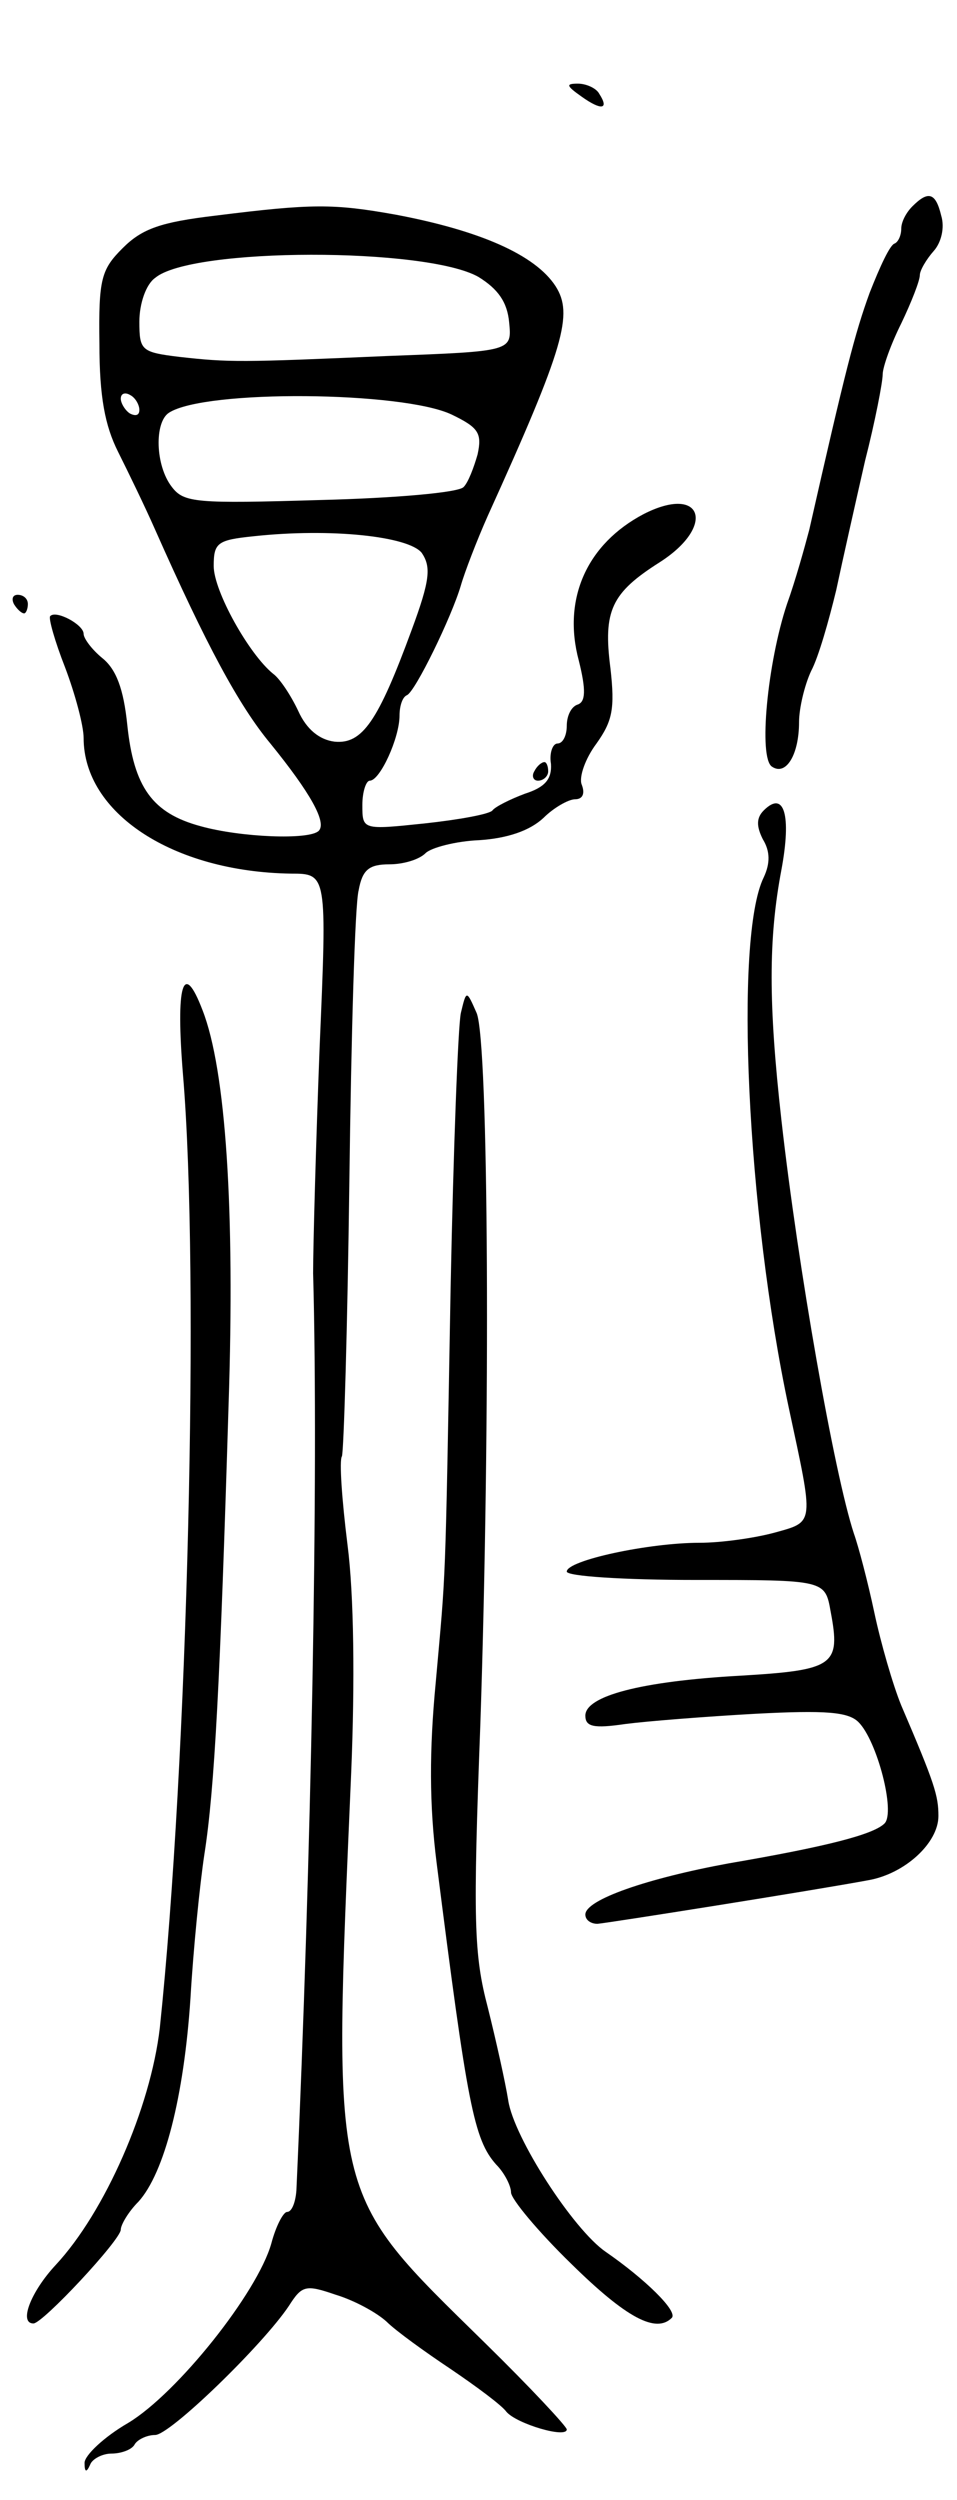 <svg version="1.0" xmlns="http://www.w3.org/2000/svg" width="103" height="269" viewBox="0 0 103 269" ><g transform="translate(0,269) scale(0.1,-0.1)" ><path d="M626 2586 c21 -15 30 -14 19 3 -3 6 -14 11 -23 11 -13 0 -13 -2 4 -14z"/><path d="M982 2468 c-7 -7 -12 -17 -12 -24 0 -7 -3 -14 -7 -16 -5 -1 -16 -25 -27 -53 -16 -44 -26 -83 -65 -255 -5 -19 -15 -55 -24 -80 -21 -63 -31 -166 -16 -175 15 -10 29 13 29 48 0 15 6 40 13 55 8 15 19 54 27 87 7 33 21 95 31 139 11 43 19 85 19 93 0 8 9 33 20 55 11 23 20 46 20 52 0 5 7 17 15 26 8 9 12 25 8 38 -6 25 -14 27 -31 10z"/><path d="M232 2458 c-59 -7 -79 -14 -100 -35 -23 -23 -26 -33 -25 -103 0 -57 6 -88 20 -116 11 -22 29 -59 40 -84 55 -124 90 -189 124 -230 43 -53 61 -85 52 -94 -10 -10 -84 -7 -127 5 -52 14 -72 42 -79 109 -4 39 -12 60 -27 72 -11 9 -20 21 -20 26 0 10 -30 26 -36 19 -2 -2 5 -27 16 -55 11 -29 20 -63 20 -76 0 -81 96 -144 223 -146 39 0 39 0 31 -187 -4 -104 -7 -213 -7 -243 6 -218 -2 -633 -18 -987 -1 -13 -5 -23 -10 -23 -4 0 -12 -15 -17 -34 -15 -53 -101 -161 -154 -193 -26 -15 -47 -35 -47 -43 0 -10 2 -11 6 -2 2 6 13 12 23 12 10 0 22 4 25 10 3 5 13 10 22 10 16 0 116 97 144 139 14 22 18 23 50 12 20 -6 44 -19 55 -29 10 -10 42 -33 69 -51 28 -19 55 -39 60 -46 11 -13 65 -29 65 -19 0 3 -39 45 -88 93 -168 165 -164 148 -144 614 4 97 3 191 -4 245 -6 48 -9 91 -6 95 2 5 6 138 8 295 2 158 6 299 10 314 4 22 11 28 33 28 15 0 32 5 39 12 6 6 33 13 58 14 30 2 54 10 69 24 11 11 27 20 34 20 8 0 11 6 7 16 -3 8 4 28 16 44 17 24 20 37 15 81 -8 62 1 81 53 114 61 39 46 84 -17 52 -61 -32 -88 -91 -70 -158 8 -32 7 -44 -1 -47 -7 -2 -12 -12 -12 -23 0 -10 -4 -19 -10 -19 -5 0 -9 -10 -7 -22 1 -16 -6 -25 -28 -32 -16 -6 -32 -14 -35 -18 -3 -4 -36 -10 -73 -14 -67 -7 -67 -7 -67 20 0 14 4 26 8 26 11 0 32 46 32 70 0 10 3 20 8 22 9 4 48 84 58 118 4 14 17 48 29 75 83 183 92 217 73 247 -22 34 -82 60 -172 77 -67 12 -90 12 -194 -1z m283 -66 c21 -13 31 -27 33 -49 3 -31 3 -31 -130 -36 -160 -7 -171 -7 -225 -1 -41 5 -43 7 -43 38 0 19 7 40 17 47 39 33 292 33 348 1z m-365 -143 c0 -6 -4 -7 -10 -4 -5 3 -10 11 -10 16 0 6 5 7 10 4 6 -3 10 -11 10 -16z m336 -5 c29 -14 33 -20 28 -43 -4 -14 -10 -30 -15 -35 -5 -6 -74 -12 -154 -14 -134 -4 -147 -3 -160 14 -18 23 -19 70 -3 80 39 25 251 23 304 -2z m-32 -149 c10 -15 9 -29 -11 -83 -36 -98 -53 -123 -83 -120 -16 2 -30 13 -39 33 -8 17 -20 35 -27 40 -26 21 -64 89 -64 116 0 25 4 28 43 32 83 9 167 0 181 -18z"/><path d="M15 2040 c3 -5 8 -10 11 -10 2 0 4 5 4 10 0 6 -5 10 -11 10 -5 0 -7 -4 -4 -10z"/><path d="M575 1860 c-3 -5 -1 -10 4 -10 6 0 11 5 11 10 0 6 -2 10 -4 10 -3 0 -8 -4 -11 -10z"/><path d="M822 1818 c-8 -8 -8 -17 -1 -31 8 -13 8 -26 1 -41 -32 -65 -18 -360 27 -571 27 -126 28 -122 -15 -134 -22 -6 -58 -11 -81 -11 -55 0 -143 -19 -143 -31 0 -5 61 -9 139 -9 139 0 139 0 145 -34 11 -58 4 -63 -97 -69 -108 -6 -167 -22 -167 -43 0 -12 9 -14 43 -9 23 3 86 8 140 11 76 4 100 2 111 -9 20 -20 40 -97 28 -109 -12 -12 -63 -25 -168 -43 -87 -16 -154 -39 -154 -55 0 -6 6 -10 13 -10 12 1 233 36 292 47 39 7 75 40 75 69 0 22 -4 35 -40 119 -9 22 -22 67 -29 100 -7 33 -17 71 -22 85 -21 64 -60 285 -78 445 -14 125 -14 195 0 269 11 59 3 86 -19 64z"/><path d="M197 1533 c18 -215 5 -740 -25 -1025 -10 -86 -59 -198 -112 -255 -27 -29 -40 -63 -24 -63 10 0 94 90 94 101 0 5 8 19 19 30 28 31 49 113 56 219 3 52 10 122 15 155 11 70 17 187 26 483 7 211 -3 361 -28 425 -21 55 -29 28 -21 -70z"/><path d="M496 1600 c-3 -14 -8 -146 -11 -295 -6 -336 -5 -301 -16 -425 -7 -73 -7 -132 1 -195 33 -260 40 -297 64 -324 9 -9 16 -23 16 -30 0 -7 29 -42 65 -77 59 -58 91 -75 108 -58 7 7 -29 42 -71 71 -35 24 -99 123 -105 163 -3 19 -13 64 -22 100 -15 57 -16 93 -8 305 11 329 9 734 -4 765 -11 25 -11 25 -17 0z"/></g></svg> 
